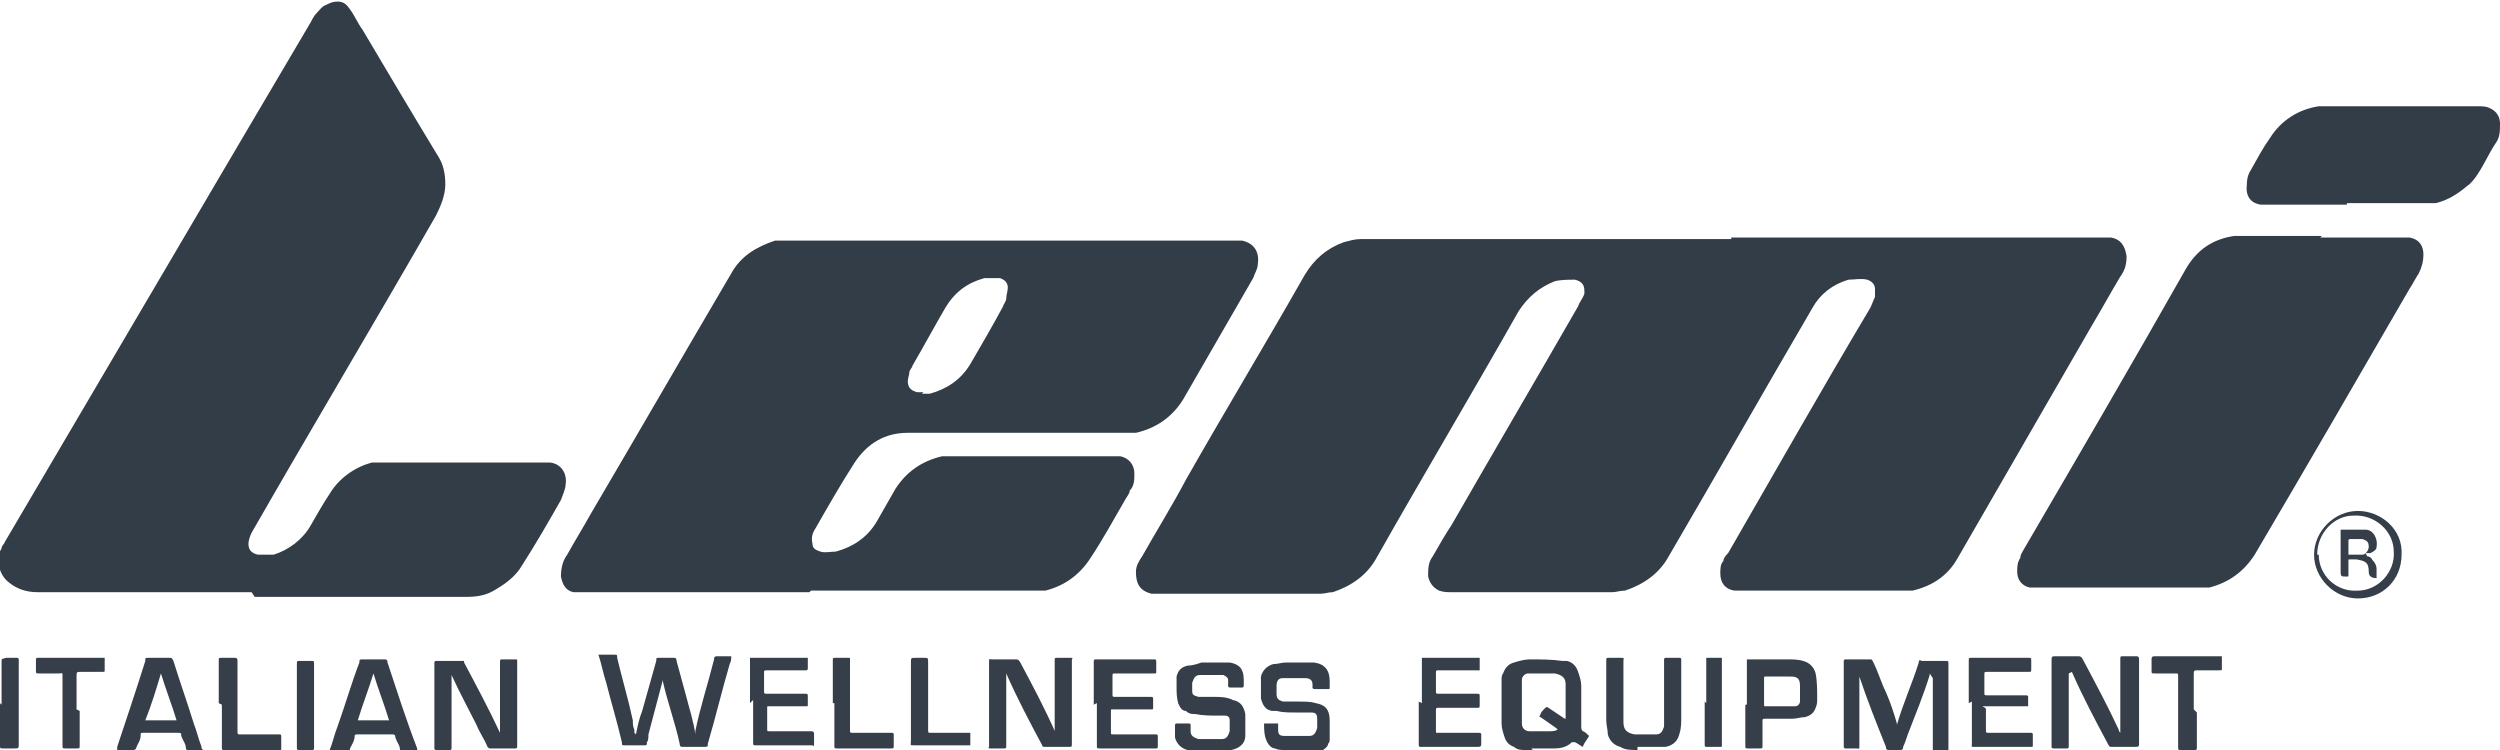 <?xml version="1.0" encoding="UTF-8"?>
<svg id="uuid-f72e076a-ef58-4afc-a37e-cb7713376f59" data-name="Layer 2" xmlns="http://www.w3.org/2000/svg" viewBox="0 0 160 48">
  <g id="uuid-9c77626b-7923-4644-8995-67ae5ed7c66a" data-name="Layer 1">
    <g>
      <path d="m98.1,48c-.1,0-.3,0-.5,0-.2,0-.5,0-.7-.2-.3-.1-.5-.3-.6-.6-.1-.3-.2-.6-.2-.9,0-1,0-1.9,0-2.8,0-.1,0-.3.1-.4.1-.3.3-.6.7-.7.3-.1.7-.2,1-.2.7,0,1.4,0,2.1.1,0,0,.2,0,.3,0,.4.1.6.4.7.7.1.3.2.6.2.9,0,.9,0,1.8,0,2.6,0,.1,0,.2.1.3.1,0,.3.2.4.3-.1.2-.3.4-.4.7-.2-.1-.3-.2-.5-.3,0,0,0,0-.2,0-.3.3-.7.4-1.1.4-.2,0-.3,0-.5,0h-1Zm1.7-1.2c0,0-.1-.1-.2-.2-.3-.2-.7-.5-1-.7-.1,0-.1,0,0-.2,0-.1.2-.3.3-.4,0,0,.1-.1.2,0,.3.2.6.4.9.6,0,0,.1.1.2.1,0,0,0,0,0,0,0-.7,0-1.3,0-2,0,0,0-.1,0-.2,0-.4-.2-.6-.7-.7-.4,0-.9,0-1.3,0-.1,0-.3,0-.4,0-.2,0-.4.2-.4.4,0,.1,0,.2,0,.3,0,.7,0,1.4,0,2,0,.2,0,.3,0,.5,0,.3.2.5.5.5.4,0,.8,0,1.2,0,.3,0,.5,0,.7-.2Z" fill="#363f49" stroke-width="0"/>
      <path d="m82.6,48c-.1,0-.3,0-.4,0-.2,0-.4,0-.6-.1-.2,0-.4-.2-.5-.4-.2-.4-.2-.8-.2-1.2,0,0,0,0,0,0,.3,0,.6,0,.9,0,0,0,0,0,0,0,0,.1,0,.3,0,.4,0,.3.1.4.4.4.5,0,1,0,1.6,0,.3,0,.4-.2.5-.5,0-.2,0-.4,0-.6,0-.3-.1-.4-.4-.4-.3,0-.7,0-1,0-.4,0-.8,0-1.2-.1,0,0-.1,0-.2,0-.5,0-.7-.4-.8-.8,0-.5,0-.9,0-1.4.1-.4.4-.7.8-.8.3,0,.5-.1.8-.1.6,0,1.2,0,1.8,0,0,0,0,0,0,0,.7.1,1,.5,1,1.2,0,.1,0,.2,0,.4,0,.1,0,.1-.1.1-.3,0-.5,0-.8,0-.1,0-.2,0-.2-.1,0,0,0-.2,0-.2,0-.3-.2-.4-.5-.4-.2,0-.4,0-.7,0-.2,0-.5,0-.7,0-.3,0-.4.2-.4.5,0,.2,0,.3,0,.5,0,.3.1.4.4.5.3,0,.7,0,1,0,.4,0,.8,0,1.1.1.6.1.9.4.9,1.1,0,.4,0,.8,0,1.2,0,.1,0,.2-.1.3,0,.2-.3.4-.5.5-.3.1-.6.1-.8.2,0,0-.1,0-.2,0h-1.3Z" fill="#363f49" stroke-width="0"/>
      <path d="m76.8,48c-.1,0-.3,0-.4,0-.1,0-.2,0-.4,0-.4-.1-.7-.4-.8-.8,0-.3,0-.5,0-.8,0,0,0-.1.1-.1.3,0,.6,0,.8,0,0,0,.1,0,.1.1,0,.1,0,.2,0,.4,0,.3.2.4.5.5.5,0,1,0,1.5,0,.3,0,.4-.2.5-.5,0-.2,0-.5,0-.7,0-.2-.1-.3-.3-.3-.1,0-.3,0-.4,0-.5,0-1,0-1.5-.1-.2,0-.4,0-.6-.2-.3,0-.4-.3-.5-.5-.1-.4-.1-.7-.1-1.1,0-.2,0-.4,0-.6.1-.4.3-.6.7-.7.3,0,.6-.1.9-.2.6,0,1.2,0,1.7,0,0,0,0,0,.1,0,.6.1.9.4.9,1.1,0,.1,0,.3,0,.4,0,0,0,.1-.1.1-.3,0-.6,0-.8,0,0,0-.1,0-.1-.1,0-.1,0-.3,0-.4,0-.1-.1-.2-.3-.3-.2,0-.3,0-.5,0-.3,0-.7,0-1,0-.3,0-.4.2-.5.5,0,.2,0,.4,0,.5,0,.3.1.3.4.4.3,0,.7,0,1,0,.4,0,.8,0,1.2.2.5.1.7.4.8.9,0,.5,0,.9,0,1.4,0,.5-.4.8-.9.9-.2,0-.4,0-.6.1,0,0,0,0-.1,0h-1.3Z" fill="#363f49" stroke-width="0"/>
      <path d="m104.8,48c-.4,0-.8,0-1.1-.2-.4-.1-.7-.4-.8-.8,0-.3-.1-.6-.1-.9,0-1.3,0-2.6,0-3.8,0-.2,0-.2.2-.2.2,0,.5,0,.7,0,.3,0,.2,0,.2.2,0,1.1,0,2.2,0,3.2,0,.2,0,.3,0,.5,0,0,0,.1,0,.2,0,.5.2.7.7.8.4,0,.8,0,1.3,0,0,0,0,0,.1,0,.3,0,.4-.2.5-.5,0-.2,0-.4,0-.6,0-1.2,0-2.4,0-3.5,0,0,0-.1,0-.2,0,0,0-.1.1-.1.3,0,.6,0,.9,0,0,0,.1,0,.1.1,0,0,0,0,0,.1,0,1.2,0,2.4,0,3.6,0,.3,0,.7-.1,1-.1.5-.4.8-.9.9-.1,0-.3,0-.4,0,0,0-.2,0-.2,0h-1.2Z" fill="#363f49" stroke-width="0"/>
      <path d="m110.8,15.2c7.9,0,15.8,0,23.6,0,.2,0,.5,0,.7,0,.6.1.9.5,1,1.2,0,.5-.1.9-.4,1.3-.6,1-1.2,2.1-1.8,3.1-2.9,5-5.7,9.9-8.6,14.9-.6,1.1-1.6,1.8-2.9,2.1-.2,0-.4,0-.6,0-3.4,0-6.9,0-10.3,0-.2,0-.4,0-.5,0-.6-.1-.9-.5-.9-1.1,0-.3,0-.6.2-.8,0-.2.2-.4.3-.5,3-5.2,6-10.5,9.1-15.7.1-.2.2-.5.3-.7,0-.2,0-.3,0-.5,0-.3-.2-.5-.5-.6-.4-.1-.8,0-1.2,0-1,.3-1.8.9-2.3,1.8-3.1,5.3-6.1,10.6-9.2,15.9-.6,1.1-1.6,1.8-2.8,2.2-.3,0-.6.1-.8.1-3.4,0-6.9,0-10.3,0-.3,0-.5,0-.8-.1-.4-.2-.6-.5-.7-.9,0-.5,0-.9.3-1.3.4-.7.8-1.4,1.2-2,2.7-4.7,5.4-9.3,8.1-14,.1-.3.3-.5.4-.8,0,0,0-.2,0-.2,0-.4-.2-.6-.6-.7-.4,0-.9,0-1.3.1-1,.4-1.7,1-2.3,1.9-3,5.3-6.1,10.5-9.1,15.8-.6,1.1-1.6,1.8-2.8,2.2-.3,0-.5.1-.8.1-3.4,0-6.9,0-10.3,0-.2,0-.3,0-.5,0-.8-.2-1-.7-1-1.4,0-.4.2-.7.4-1,.9-1.6,1.9-3.2,2.8-4.9,2.5-4.4,5.1-8.7,7.6-13.1.6-1,1.4-1.7,2.5-2.1.4-.1.7-.2,1.1-.2,2,0,4,0,6,0,5.9,0,11.8,0,17.7,0Z" fill="#333d47" stroke-width="0"/>
      <path d="m51.8,37.9c-4.8,0-9.6,0-14.4,0-.2,0-.5,0-.7,0-.5-.1-.7-.5-.8-1,0-.5.1-1,.4-1.4.5-.9,1-1.7,1.5-2.6,3-5.1,6-10.3,9-15.4.6-1.1,1.6-1.7,2.8-2.1.2,0,.5,0,.7,0,2.6,0,5.1,0,7.7,0,7,0,14,0,21,0,.2,0,.4,0,.5,0,.9.2,1.1.9,1,1.5,0,.3-.2.6-.3.9-1.5,2.6-3,5.2-4.5,7.8-.7,1.1-1.7,1.8-3,2.1-.2,0-.5,0-.7,0-4.6,0-9.3,0-13.9,0-1.5,0-2.6.7-3.4,1.9-.9,1.4-1.7,2.8-2.5,4.2-.2.3-.3.6-.2,1,0,.3.2.4.5.5.3.1.7,0,1,0,1.1-.3,2-.9,2.6-1.9.4-.7.8-1.4,1.2-2.1.7-1.1,1.7-1.8,3-2.1.2,0,.3,0,.5,0,3.4,0,6.8,0,10.3,0,.2,0,.4,0,.6,0,.5.1.9.5.9,1.1,0,.4,0,.8-.3,1.1,0,.2-.2.4-.3.6-.7,1.2-1.4,2.5-2.2,3.7-.7,1.1-1.7,1.8-2.9,2.1-.2,0-.5,0-.7,0-4.8,0-9.6,0-14.3,0Zm7.2-12.7c0,0,.2,0,.3,0,0,0,.1,0,.2,0,1.1-.3,2-.9,2.6-1.9.7-1.2,1.4-2.4,2.1-3.7,0-.1.2-.3.2-.5,0-.2.1-.5.1-.7,0-.3-.2-.5-.5-.6-.3,0-.7,0-1,0-1.1.3-1.9.9-2.5,1.9-.7,1.2-1.4,2.5-2.1,3.7,0,.1-.2.3-.2.4,0,.2-.1.4-.1.6,0,.4.2.6.6.7.1,0,.3,0,.4,0Z" fill="#333d47" stroke-width="0"/>
      <path d="m16.1,37.9c-4.6,0-9.1,0-13.7,0-.7,0-1.3-.2-1.8-.6-.4-.3-.6-.7-.7-1.2,0-.4,0-.7.2-1,0-.2.2-.3.2-.4C6.9,23.5,13.4,12.4,19.9,1.4c.1-.2.2-.4.4-.6.2-.2.3-.4.6-.5.2-.1.4-.2.7-.2.4,0,.6.2.8.5.3.4.5.9.8,1.3,1.6,2.7,3.2,5.4,4.9,8.2.3.5.4,1.1.4,1.7,0,.7-.3,1.4-.6,2-3.9,6.8-7.9,13.5-11.8,20.3-.1.2-.2.5-.2.7,0,.4.2.6.6.7.4,0,.7,0,1,0,1-.3,1.9-1,2.4-1.9.4-.7.8-1.4,1.2-2,.6-1,1.6-1.7,2.7-2,.2,0,.4,0,.7,0,3.4,0,6.9,0,10.3,0,.1,0,.3,0,.4,0,.8.1,1.1.8,1,1.4,0,.3-.2.7-.3,1-.8,1.4-1.6,2.8-2.5,4.2-.4.7-1.1,1.2-1.8,1.6-.5.3-1.1.4-1.7.4-4.5,0-9.1,0-13.6,0Z" fill="#333d47" stroke-width="0"/>
      <path d="m148.5,15.2c1.7,0,3.4,0,5.1,0,.2,0,.4,0,.6,0,.6.1.9.5.9,1.1,0,.4-.1.8-.3,1.2-.2.3-.4.7-.6,1-3.3,5.7-6.6,11.4-9.9,17-.7,1.1-1.7,1.8-2.9,2.1-.2,0-.4,0-.6,0-3.4,0-6.9,0-10.3,0-.2,0-.4,0-.6,0-.5-.1-.8-.5-.8-1,0-.3,0-.6.2-.9,0-.2.1-.3.2-.5,3.5-6,7-12,10.4-18,.7-1.2,1.7-1.9,3.1-2.1.2,0,.3,0,.5,0,1.7,0,3.4,0,5.1,0Z" fill="#333d47" stroke-width="0"/>
      <path d="m150.2,13.1c-1.6,0-3.3,0-4.9,0-.2,0-.4,0-.6,0-.7-.1-1-.6-.9-1.3,0-.4.1-.7.3-1,.4-.7.7-1.3,1.2-2,.7-1.1,1.8-1.8,3.1-2,0,0,.2,0,.3,0,3.3,0,6.6,0,9.9,0,.2,0,.5,0,.7.1.5.2.7.6.7,1,0,.5,0,.9-.3,1.3-.4.6-.7,1.3-1.1,1.9-.2.3-.4.6-.7.8-.6.5-1.2.9-2,1.1-.3,0-.5,0-.8,0-1.6,0-3.3,0-4.9,0Z" fill="#333d47" stroke-width="0"/>
      <path d="m123.5,43.1c0,0,0,0,0,.1-.4,1.3-.9,2.5-1.4,3.8-.1.3-.2.6-.3.8,0,.1,0,.2-.2.2-.2,0-.5,0-.7,0-.1,0-.2,0-.2-.2-.6-1.5-1.2-3-1.7-4.5,0,0,0,0,0-.1,0,0,0,0,0,.1,0,1.5,0,2.9,0,4.4,0,.3,0,.2-.2.2-.2,0-.5,0-.7,0,0,0-.1,0-.1-.1,0,0,0,0,0-.1,0-1.8,0-3.6,0-5.3,0,0,0,0,0-.1,0,0,0-.1.1-.1.5,0,1.1,0,1.6,0,.1,0,.1,0,.2.2.3.6.5,1.3.8,1.9.3.7.5,1.3.7,2,0,0,0,.1,0,.2,0,0,0,0,0-.1.4-1.4,1-2.7,1.4-4,0-.1,0-.2.2-.1.5,0,1,0,1.5,0,.2,0,.2,0,.2.2,0,.4,0,.9,0,1.3,0,1.4,0,2.7,0,4.1s0,0,0,.1c0,.1,0,.2-.1.2-.3,0-.6,0-.8,0-.1,0-.1,0-.1-.1,0,0,0,0,0-.1,0-1.2,0-2.5,0-3.7,0-.3,0-.6,0-.9Z" fill="#363f49" stroke-width="0"/>
      <path d="m40.7,47c.1-.5.2-1,.4-1.5.3-1.1.6-2.1.9-3.2,0-.2,0-.2.2-.2.3,0,.6,0,.9,0,.1,0,.2,0,.2.2.2.7.4,1.5.6,2.2.2.8.5,1.7.6,2.5,0,0,0-.1,0-.2.3-1.5.8-3,1.2-4.6,0-.1,0-.2.2-.2.3,0,.6,0,.9,0,0,.2,0,.3-.1.5-.5,1.7-.9,3.4-1.4,5.1,0,.2,0,.2-.3.2-.4,0-.8,0-1.3,0-.1,0-.2,0-.2-.2-.3-1.4-.8-2.7-1.1-4.1,0,0,0-.1,0-.2,0,0,0,.2,0,.3-.3,1.1-.6,2.3-.9,3.4,0,.2,0,.4-.1.5,0,.2,0,.2-.2.2-.4,0-.8,0-1.2,0-.2,0-.2,0-.2-.2-.3-1.3-.7-2.6-1-3.8-.2-.6-.3-1.2-.5-1.8,0,0,.1,0,.2,0,.3,0,.5,0,.8,0,.2,0,.2,0,.2.2.3,1.3.7,2.6,1,4,0,.2,0,.4.1.6,0,0,0,.1,0,.2Z" fill="#363f49" stroke-width="0"/>
      <path d="m67.5,46.9c0-.2,0-.4,0-.6,0-1.3,0-2.7,0-4,0-.2,0-.2.2-.2.3,0,.5,0,.8,0,.1,0,.2,0,.1.1,0,0,0,0,0,0,0,1.8,0,3.6,0,5.4,0,.2,0,.2-.2.2-.5,0-1,0-1.5,0-.1,0-.2,0-.2-.1-.8-1.5-1.6-3-2.3-4.6,0,0,0,0,0-.1,0,0,0,.1,0,.2,0,1.5,0,3,0,4.5,0,.2,0,.2-.2.2-.3,0-.5,0-.8,0-.1,0-.2,0-.1-.1,0,0,0,0,0-.1,0-1.8,0-3.6,0-5.3,0-.3,0-.2.2-.2.5,0,1,0,1.5,0,.1,0,.2,0,.3.2.8,1.5,1.6,3,2.3,4.6,0,0,0,0,0,.1,0,0,0,0,0,0Z" fill="#363f49" stroke-width="0"/>
      <path d="m32,47c0-.3,0-.6,0-.8,0-1.3,0-2.5,0-3.8,0-.2,0-.2.2-.2.3,0,.5,0,.8,0,.1,0,.1,0,.1.1,0,0,0,0,0,.1,0,1.8,0,3.5,0,5.3,0,0,0,0,0,.1,0,0,0,.1-.1.1-.5,0-1.1,0-1.6,0-.1,0-.1,0-.2-.1-.2-.5-.5-.9-.7-1.4-.5-1-1.1-2.1-1.6-3.2,0,0,0,0,0,0,0,0,0,0,0,.1,0,1.5,0,3,0,4.5,0,.2,0,.2-.2.2-.3,0-.5,0-.8,0,0,0-.1,0-.1-.1,0,0,0,0,0-.1,0-1.8,0-3.5,0-5.3,0,0,0,0,0-.1,0,0,0-.1.1-.1.6,0,1.1,0,1.7,0,0,0,.1,0,.1,0,0,0,0,0,0,.1.8,1.5,1.6,3,2.3,4.5,0,0,0,0,0,.1Z" fill="#363f49" stroke-width="0"/>
      <path d="m132.4,43.1c0,.3,0,.6,0,.9,0,1.2,0,2.5,0,3.7,0,0,0,0,0,.1,0,0,0,.1-.1.1-.3,0-.6,0-.9,0,0,0-.1,0-.1-.1,0,0,0-.1,0-.2,0-1.8,0-3.5,0-5.3,0-.3,0-.3.3-.3.5,0,1,0,1.4,0,.1,0,.2,0,.3.2.8,1.5,1.6,3,2.3,4.5,0,0,0,.1.1.2,0-.1,0-.2,0-.3,0-1.5,0-2.9,0-4.4,0-.2,0-.2.2-.2.3,0,.5,0,.8,0,.1,0,.2,0,.2.2,0,0,0,0,0,0,0,1.8,0,3.6,0,5.3,0,.3,0,.3-.3.3-.5,0-.9,0-1.4,0-.2,0-.2,0-.3-.2-.8-1.5-1.6-3-2.3-4.6,0,0,0,0,0,0Z" fill="#363f49" stroke-width="0"/>
      <path d="m13,48c-.3,0-.7,0-1,0,0,0-.1,0-.1-.1,0-.3-.2-.5-.3-.8,0-.2,0-.2-.3-.2-.7,0-1.4,0-2.1,0-.2,0-.2,0-.2.2,0,.3-.2.5-.3.8,0,0,0,.1-.2.1-.3,0-.7,0-1,0,0,0,0-.1,0-.2.6-1.8,1.2-3.6,1.8-5.5,0-.2,0-.2.2-.2.4,0,.9,0,1.3,0,.2,0,.2,0,.3.2.4,1.3.9,2.7,1.3,4,.2.5.3,1,.5,1.5,0,0,0,0,0,.1Zm-2.7-4.9s0,0,0,0c-.3,1-.6,2-1,3h2c-.3-1-.7-2-1-3Z" fill="#363f49" stroke-width="0"/>
      <path d="m21.1,48c.2-.5.3-1,.5-1.5.5-1.4.9-2.8,1.4-4.1,0-.2,0-.2.3-.2.4,0,.9,0,1.3,0,.1,0,.2,0,.2.2.6,1.8,1.2,3.7,1.9,5.5,0,.2,0,.2-.1.2-.3,0-.5,0-.8,0-.1,0-.2,0-.2-.1,0-.3-.2-.5-.3-.8,0-.1,0-.2-.2-.2-.7,0-1.5,0-2.2,0-.1,0-.2,0-.2.1,0,.3-.2.6-.3.8,0,.1,0,.2-.2.2-.3,0-.7,0-1,0Zm3.8-1.9c-.3-1-.7-2-1-3-.3,1-.7,2-1,3h2Z" fill="#363f49" stroke-width="0"/>
      <path d="m111.8,45.1c0-.9,0-1.8,0-2.7,0,0,0-.1,0-.2,0,0,0,0,0,0,0,0,0,0,.1,0,.8,0,1.7,0,2.5,0,.3,0,.7,0,1,.1.4.1.7.4.8.8.1.5.1,1.1.1,1.6,0,.2,0,.4-.1.6-.1.3-.3.5-.7.6-.3,0-.5.1-.8.1-.6,0-1.1,0-1.7,0-.2,0-.2,0-.2.2,0,.5,0,1,0,1.5,0,.2,0,.2-.2.2-.2,0-.5,0-.7,0-.2,0-.2,0-.2-.2,0-.5,0-1.1,0-1.6,0-.3,0-.7,0-1Zm1.1-.9c0,.3,0,.6,0,.9,0,.1,0,.1.1.1.5,0,.9,0,1.4,0,.2,0,.3,0,.5,0,.2,0,.3-.2.3-.3,0,0,0-.2,0-.3,0-.2,0-.5,0-.7,0-.5-.2-.6-.6-.6-.5,0-1.1,0-1.6,0-.1,0-.1,0-.1.1,0,.3,0,.6,0,.9Z" fill="#363f49" stroke-width="0"/>
      <path d="m48,45c0-.9,0-1.8,0-2.7,0,0,0-.1,0-.2,0,0,0,0,0,0,0,0,0,0,.1,0,1.2,0,2.3,0,3.5,0,0,0,0,0,.1,0,0,0,0,0,0,0,0,.2,0,.5,0,.7,0,0,0,.1-.1.1,0,0-.1,0-.2,0-.8,0-1.6,0-2.3,0,0,0,0,0-.1,0,0,0-.1,0-.1.1,0,.4,0,.8,0,1.3,0,0,0,.1.1.1,0,0,.1,0,.2,0,.8,0,1.5,0,2.3,0,.2,0,.2,0,.2.2,0,.2,0,.3,0,.5,0,.1,0,.1-.1.1-.4,0-.9,0-1.3,0-.4,0-.7,0-1.1,0-.1,0-.1,0-.1.1,0,.5,0,.9,0,1.4,0,.1,0,.1.2.1.5,0,1.1,0,1.6,0,.3,0,.7,0,1,0,.1,0,.2,0,.2.2,0,.2,0,.4,0,.6,0,.1,0,.2-.1.1,0,0,0,0-.1,0-1.2,0-2.3,0-3.5,0s0,0,0,0c-.2,0-.2,0-.2-.2,0-.9,0-1.8,0-2.7Z" fill="#363f49" stroke-width="0"/>
      <path d="m126,45c0-.9,0-1.8,0-2.7,0-.2,0-.2.2-.2,1.2,0,2.4,0,3.6,0,.2,0,.2,0,.2.2,0,.2,0,.4,0,.5,0,.2,0,.2-.2.2-.5,0-1,0-1.6,0-.3,0-.6,0-1,0-.2,0-.2,0-.2.2,0,.4,0,.8,0,1.1,0,.2,0,.2.2.2.8,0,1.5,0,2.3,0,0,0,.1,0,.2,0,0,0,.1,0,.1.1,0,.2,0,.4,0,.6,0,0,0,0,0,0,0,0-.1,0-.2,0-.8,0-1.5,0-2.3,0s-.2,0-.2.2c0,.4,0,.9,0,1.3,0,.2,0,.2.2.2.8,0,1.6,0,2.5,0,0,0,.1,0,.2,0,0,0,.1,0,.1.1,0,.2,0,.5,0,.7,0,.1,0,.1-.1.1,0,0,0,0-.1,0-1.2,0-2.3,0-3.5,0-.3,0-.2,0-.2-.2,0-.9,0-1.8,0-2.7Z" fill="#363f49" stroke-width="0"/>
      <path d="m70,45.1c0-.9,0-1.8,0-2.7,0-.2,0-.2.2-.2,1.2,0,2.4,0,3.6,0,.2,0,.2,0,.2.2,0,.2,0,.4,0,.6,0,.1,0,.1-.1.1-.3,0-.5,0-.8,0-.6,0-1.2,0-1.7,0-.2,0-.2,0-.2.2,0,.4,0,.8,0,1.1,0,.2,0,.2.2.2.7,0,1.5,0,2.2,0,0,0,0,0,0,0,.2,0,.2,0,.2.2,0,.2,0,.3,0,.5,0,.1,0,.1-.1.1-.5,0-.9,0-1.4,0-.4,0-.7,0-1.1,0-.1,0-.1,0-.1.1,0,.5,0,.9,0,1.4,0,.1,0,.1.2.1.6,0,1.2,0,1.9,0,.3,0,.5,0,.8,0,0,0,.1,0,.1.1,0,.2,0,.5,0,.7,0,0,0,.1-.1.1,0,0,0,0-.1,0-1.2,0-2.3,0-3.5,0s0,0,0,0c-.2,0-.2,0-.2-.2,0-.9,0-1.7,0-2.6,0,0,0,0,0-.1Z" fill="#363f49" stroke-width="0"/>
      <path d="m91,45c0-.9,0-1.8,0-2.7,0,0,0-.1,0-.2,0,0,0-.1,0,0,0,0,0,0,.1,0,1.2,0,2.3,0,3.5,0,0,0,0,0,.1,0,0,0,0,0,0,0,0,.3,0,.5,0,.8,0,0,0,0,0,0,0,0-.1,0-.2,0-.8,0-1.6,0-2.3,0,0,0,0,0-.1,0-.2,0-.2,0-.2.2,0,.2,0,.4,0,.6,0,.2,0,.3,0,.5,0,.2,0,.2.2.2.2,0,.4,0,.6,0,.6,0,1.2,0,1.8,0,.2,0,.2,0,.2.2,0,.2,0,.3,0,.5,0,.2,0,.2-.2.2-.6,0-1.2,0-1.9,0-.2,0-.4,0-.6,0,0,0-.1,0-.1.1,0,.5,0,.9,0,1.4,0,.1,0,.1.1.1.6,0,1.1,0,1.7,0,.3,0,.6,0,.9,0,.1,0,.2,0,.2.1,0,.2,0,.4,0,.6,0,.1,0,.2-.2.2-.2,0-.4,0-.5,0-1,0-2,0-3,0s0,0-.1,0c-.2,0-.2,0-.2-.2,0-.9,0-1.8,0-2.7Z" fill="#363f49" stroke-width="0"/>
      <path d="m5.1,45.5c0,.7,0,1.5,0,2.2,0,.2,0,.2-.2.2-.2,0-.5,0-.7,0-.2,0-.2,0-.2-.2,0-.6,0-1.3,0-1.9,0-.8,0-1.7,0-2.5,0-.3,0-.2-.2-.2-.4,0-.9,0-1.3,0-.2,0-.2,0-.2-.2,0-.2,0-.5,0-.7,0,0,0-.1.1-.1,0,0,0,0,.1,0,1.3,0,2.7,0,4,0,0,0,.1,0,.2,0,0,0,0,0,0,0,0,.3,0,.5,0,.8,0,.1,0,.1-.2.1-.4,0-.9,0-1.3,0-.3,0-.3,0-.3.3,0,.7,0,1.4,0,2.1Z" fill="#363f49" stroke-width="0"/>
      <path d="m140.6,45.6c0,.7,0,1.5,0,2.2,0,.2,0,.2-.2.2-.3,0-.5,0-.8,0-.2,0-.2,0-.2-.2,0-.6,0-1.1,0-1.7,0-.9,0-1.8,0-2.8,0-.2,0-.2-.2-.2-.4,0-.9,0-1.3,0-.2,0-.2,0-.2-.2,0-.2,0-.5,0-.7,0-.1,0-.2.2-.2.4,0,.7,0,1.1,0,1,0,2,0,3,0,0,0,.1,0,.2,0,0,0,0,0,0,0,0,.3,0,.5,0,.8,0,.1,0,.1-.2.1-.4,0-.9,0-1.3,0-.3,0-.3,0-.3.3,0,.7,0,1.4,0,2.2Z" fill="#363f49" stroke-width="0"/>
      <path d="m53.3,45c0-.9,0-1.8,0-2.7,0-.2,0-.2.2-.2.3,0,.5,0,.8,0,.1,0,.1,0,.1.1,0,.4,0,.8,0,1.2,0,1.1,0,2.1,0,3.2,0,0,0,0,0,.1,0,.2,0,.2.2.2.2,0,.4,0,.7,0,.6,0,1.1,0,1.7,0,.2,0,.2,0,.2.2,0,.2,0,.4,0,.6,0,.2,0,.2-.2.2-.9,0-1.9,0-2.8,0s-.4,0-.6,0c-.2,0-.2,0-.2-.2,0-.7,0-1.4,0-2.2,0-.2,0-.4,0-.5Z" fill="#363f49" stroke-width="0"/>
      <path d="m14,45c0-.9,0-1.8,0-2.7,0-.2,0-.2.2-.2.3,0,.5,0,.8,0,.1,0,.2,0,.2.2,0,.2,0,.5,0,.7,0,1.2,0,2.5,0,3.7,0,0,0,.1,0,.2,0,0,0,.1.1.1,0,0,.1,0,.2,0,.8,0,1.5,0,2.3,0,.2,0,.2,0,.2.2,0,.2,0,.4,0,.7,0,.1,0,.1-.1.1-.2,0-.3,0-.5,0-1,0-2,0-2.9,0,0,0-.1,0-.2,0,0,0-.1,0-.1-.1,0,0,0,0,0-.1,0-.9,0-1.8,0-2.7Z" fill="#363f49" stroke-width="0"/>
      <path d="m58.3,45c0-.9,0-1.7,0-2.6,0-.3,0-.3.3-.3.2,0,.4,0,.5,0,.3,0,.3,0,.3.3,0,1.1,0,2.2,0,3.2s0,.8,0,1.1c0,.2,0,.2.2.2.8,0,1.5,0,2.3,0,0,0,.1,0,.2,0,0,0,0,0,0,0,0,.3,0,.5,0,.8,0,0,0,0-.1,0,0,0,0,0-.1,0-1.1,0-2.2,0-3.4,0-.3,0-.2,0-.2-.3,0-.9,0-1.8,0-2.7Z" fill="#363f49" stroke-width="0"/>
      <path d="m.1,45.1c0-.9,0-1.8,0-2.7,0-.3,0-.2.3-.3.2,0,.5,0,.7,0,0,0,.1,0,.1.1,0,0,0,0,0,.1,0,1.8,0,3.6,0,5.3,0,.3,0,.3-.3.3-.2,0-.4,0-.7,0-.2,0-.2,0-.2-.2,0-.9,0-1.8,0-2.7Z" fill="#363f49" stroke-width="0"/>
      <path d="m109.2,45c0-.9,0-1.8,0-2.7,0,0,0-.1,0-.2,0,0,0,0,0,0,.3,0,.6,0,.9,0,0,0,.1,0,.1,0,0,0,0,.1,0,.2,0,1.8,0,3.5,0,5.3,0,0,0,0,0,.1,0,.1,0,.1-.1.1-.3,0-.5,0-.8,0-.2,0-.2,0-.2-.2,0-.8,0-1.6,0-2.4,0-.1,0-.2,0-.3Z" fill="#363f49" stroke-width="0"/>
      <path d="m20.1,45c0,.9,0,1.8,0,2.7,0,0,0,.1,0,.2,0,0,0,.1-.1.1-.3,0-.6,0-.9,0,0,0-.1,0-.1-.1,0,0,0,0,0-.1,0-1.8,0-3.5,0-5.3,0,0,0,0,0,0,0-.2,0-.2.2-.2.2,0,.5,0,.7,0,.2,0,.2,0,.2.2,0,.3,0,.7,0,1,0,.6,0,1.1,0,1.7Z" fill="#363f49" stroke-width="0"/>
      <path d="m153.7,35.5c0,1.6-1.2,2.8-2.8,2.8-1.5,0-2.8-1.3-2.8-2.8,0-1.5,1.3-2.8,2.8-2.8,1.5,0,2.9,1.2,2.8,2.8Zm-5.3,0c0,1.3,1.1,2.4,2.5,2.3,1.3,0,2.4-1.2,2.3-2.5,0-1.3-1.2-2.4-2.6-2.3-1.2,0-2.3,1.1-2.3,2.5Z" fill="#363f49" stroke-width="0"/>
      <path d="m151.5,35.6c.1,0,.3.1.3.2.2.2.3.4.3.6,0,.2,0,.4,0,.6,0,0,0,0,0,0q-.5,0-.5-.4s0,0,0,0c0-.6-.2-.7-.8-.8-.1,0-.3,0-.4,0-.1,0-.1,0-.1.1,0,.2,0,.4,0,.6,0,0,0,.2,0,.3,0,.1,0,.1-.1.1-.4,0-.4,0-.4-.4,0-.8,0-1.6,0-2.4,0,0,0-.1,0-.2,0,0,0,0,0,0,.5,0,1.1,0,1.6,0,.5,0,.8.6.7,1.1,0,.2-.2.3-.4.4,0,0-.1,0-.3,0Zm-1.2-.7c0,.2,0,.3,0,.5,0,0,0,.1,0,.1.3,0,.6,0,.9,0,.2,0,.4-.3.4-.5,0-.3-.1-.4-.4-.5-.3,0-.5,0-.8,0,0,0-.1,0-.1.1,0,.1,0,.3,0,.4Z" fill="#363f49" stroke-width="0"/>
    </g>
  </g>
</svg>